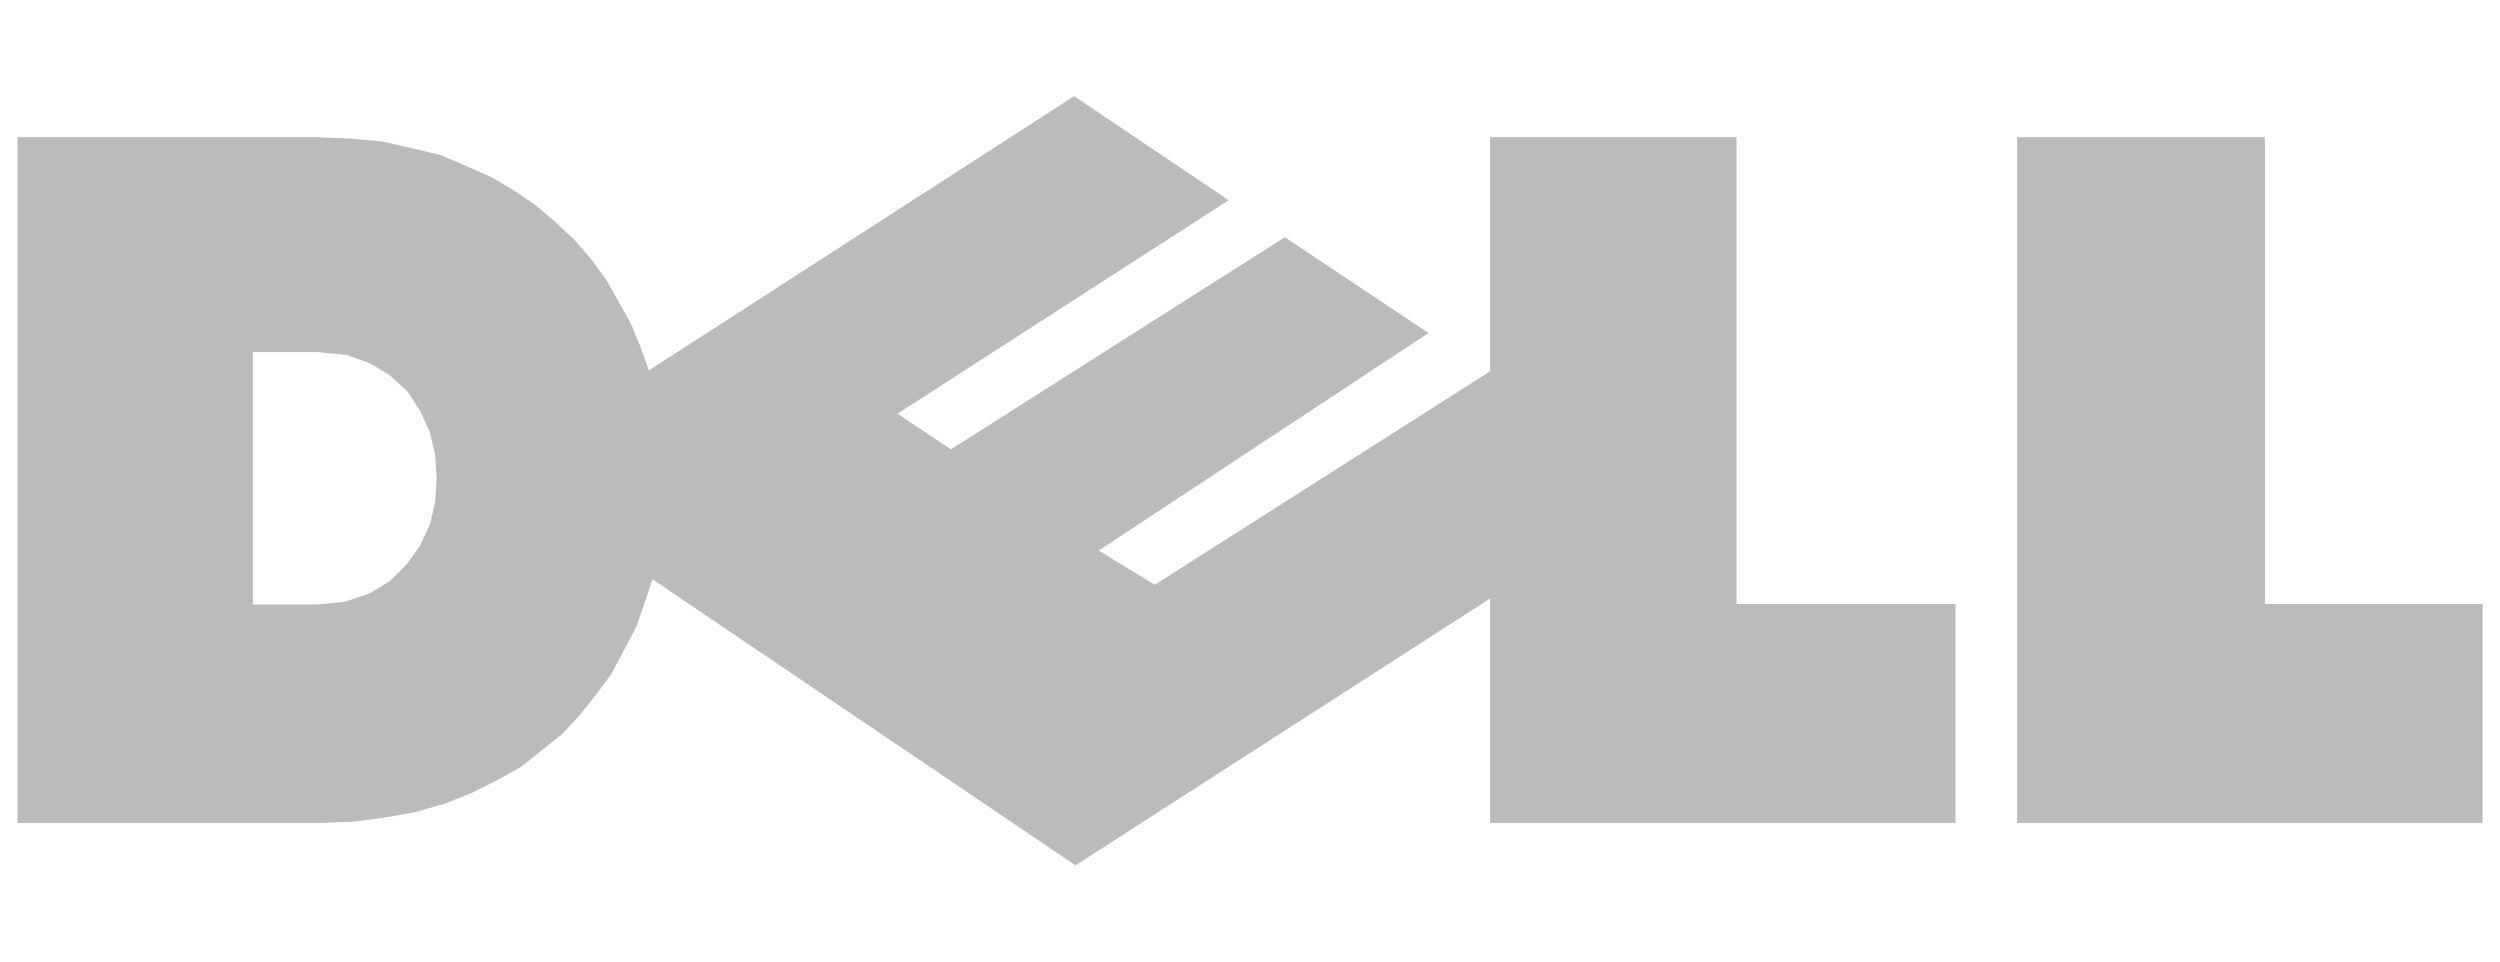 <?xml version="1.0" encoding="UTF-8" standalone="no"?>
<svg
   width="260"
   height="100"
   viewBox="0 0 20.047 7.71"
   version="1.1"
   id="svg2"
   sodipodi:docname="customer-3.svg"
   inkscape:version="1.3.2 (091e20e, 2023-11-25, custom)"
   xmlns:inkscape="http://www.inkscape.org/namespaces/inkscape"
   xmlns:sodipodi="http://sodipodi.sourceforge.net/DTD/sodipodi-0.dtd"
   xmlns="http://www.w3.org/2000/svg"
   xmlns:svg="http://www.w3.org/2000/svg">
  <defs
     id="defs2" />
  <sodipodi:namedview
     id="namedview2"
     pagecolor="#ffffff"
     bordercolor="#000000"
     borderopacity="0.25"
     inkscape:showpageshadow="2"
     inkscape:pageopacity="0.0"
     inkscape:pagecheckerboard="0"
     inkscape:deskcolor="#d1d1d1"
     inkscape:zoom="0.7276"
     inkscape:cx="1250"
     inkscape:cy="810.19791"
     inkscape:window-width="3840"
     inkscape:window-height="2054"
     inkscape:window-x="-11"
     inkscape:window-y="-11"
     inkscape:window-maximized="1"
     inkscape:current-layer="g2" />
  <g
     fill-rule="evenodd"
     clip-rule="evenodd"
     id="g2">
    <path
       d="M 0.14,1.1 H 2.543 l 0.264,0.011 0.252,0.022 0.242,0.055 0.231,0.055 0.208,0.088 0.198,0.088 0.187,0.11 0.176,0.121 0.154,0.132 0.154,0.143 0.132,0.154 0.121,0.165 0.099,0.176 0.099,0.176 0.077,0.187 0.066,0.187 L 8.613,0.771 9.853,1.605 7.197,3.317 7.625,3.603 10.303,1.902 11.455,2.67 8.81,4.415 9.26,4.689 11.949,2.977 V 1.1 h 1.976 v 3.743 h 1.756 V 6.599 H 11.949 V 4.799 L 8.624,6.939 5.232,4.645 5.166,4.843 5.101,5.029 5.002,5.216 4.903,5.403 4.782,5.567 4.651,5.732 4.508,5.886 4.343,6.017 4.179,6.149 3.981,6.259 3.784,6.358 3.564,6.445 3.333,6.511 3.092,6.555 2.84,6.588 2.565,6.599 H 0.14 Z M 2.028,2.823 h 0.516 l 0.231,0.022 0.187,0.066 0.165,0.099 0.143,0.132 0.099,0.154 0.077,0.165 0.044,0.187 0.011,0.187 -0.011,0.187 -0.044,0.187 -0.077,0.165 -0.11,0.154 -0.132,0.132 -0.165,0.099 -0.198,0.066 -0.22,0.022 H 2.028 Z M 16.175,1.1 h 1.987 v 3.743 h 1.745 v 1.756 h -3.732 v -5.499 z"
       fill="#0382c7"
       id="path2"
       style="fill:#bbbbbb;fill-opacity:1;stroke-width:0.106" />
  </g>
</svg>
